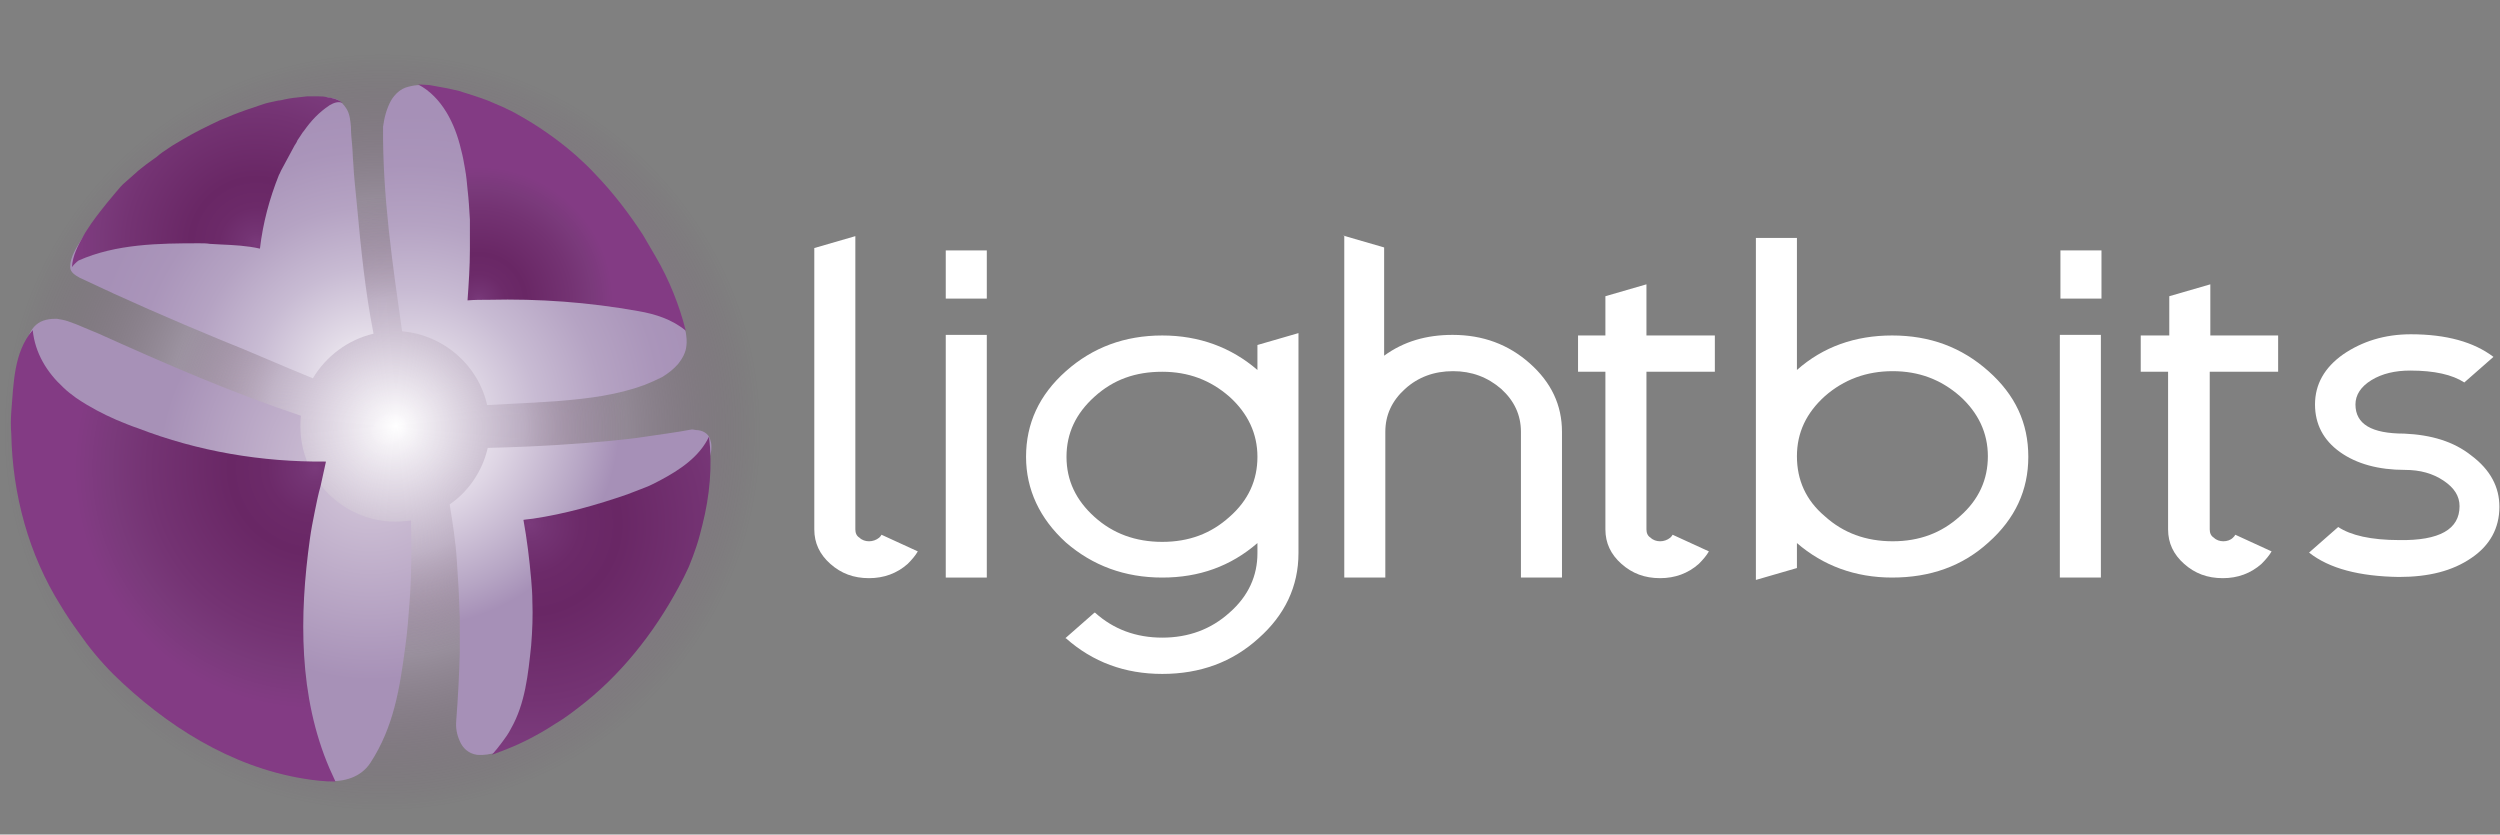 <svg xmlns="http://www.w3.org/2000/svg" xmlns:xlink="http://www.w3.org/1999/xlink" id="Layer_1" x="0px" y="0px" viewBox="0 0 420.3 140.3" style="enable-background:new 0 0 420.3 140.3;" xml:space="preserve"><rect x="0" y="0" width="420.3" height="140.3" fill="#808080" stroke="none"/><style type="text/css">	.st0{fill:url(#SVGID_1_);}	.st1{fill:url(#SVGID_00000005956574402513621470000016070457512843268780_);}	.st2{fill:#FFFFFF;}</style><g>	<radialGradient id="SVGID_1_" cx="64.285" cy="72.634" r="63.594" gradientUnits="userSpaceOnUse">		<stop offset="0" style="stop-color:#FFFFFF"></stop>		<stop offset="0.16" style="stop-color:#ECE7EE;stop-opacity:0.92"></stop>		<stop offset="0.559" style="stop-color:#BDABC6;stop-opacity:0.5"></stop>		<stop offset="1" style="stop-color:#643661;stop-opacity:0"></stop>	</radialGradient>	<circle class="st0" cx="70.1" cy="70.1" r="70.1"></circle>			<radialGradient id="SVGID_00000040541583914458744710000014518386980436707263_" cx="66.59" cy="71.646" r="38.509" gradientUnits="userSpaceOnUse">		<stop offset="0" style="stop-color:#FFFFFF"></stop>		<stop offset="0.559" style="stop-color:#BDABC6;stop-opacity:0.5"></stop>		<stop offset="1" style="stop-color:#643661;stop-opacity:0"></stop>	</radialGradient>	<circle style="fill:url(#SVGID_00000040541583914458744710000014518386980436707263_);" cx="70.1" cy="70.1" r="42.5"></circle>	<g>		<g>			<g>				<path class="st2" d="M136.9,41.7l6.9-2v49.3c0,0.6,0.2,1.1,0.7,1.4c0.4,0.4,1,0.6,1.6,0.6c0.6,0,1.2-0.2,1.7-0.6     c0.2-0.2,0.3-0.3,0.4-0.5l6.1,2.8c-0.4,0.7-1,1.4-1.7,2.1c-1.8,1.6-4,2.4-6.5,2.4c-2.6,0-4.7-0.8-6.5-2.4     c-1.8-1.6-2.7-3.5-2.7-5.8V41.7z"></path>			</g>			<g>				<path class="st2" d="M159,42.1h6.9v8.1H159V42.1z M165.9,97.1H159V56.3h6.9V97.1z"></path>			</g>			<g>				<path class="st2" d="M211.4,91.3c-4.5,3.9-9.8,5.8-16,5.8c-6.3,0-11.7-2-16.2-5.9c-4.4-4-6.7-8.9-6.7-14.4     c0-5.6,2.2-10.4,6.7-14.4c4.5-4,9.9-6,16.2-6c6.2,0,11.6,2,16,5.8V58l6.9-2V93c0,5.6-2.3,10.4-6.7,14.3c-4.4,4-9.8,6-16.2,6     c-6.3,0-11.7-2-16.2-6c-0.1,0-0.1,0-0.1,0l4.9-4.3c0,0,0,0,0.1,0c3.1,2.8,6.9,4.2,11.3,4.2c4.4,0,8.2-1.4,11.3-4.2     c3.2-2.8,4.7-6.2,4.7-10V91.3z M184,66.7c-3.1,2.8-4.7,6.1-4.7,10.1c0,4,1.6,7.3,4.7,10.1c3.1,2.8,6.9,4.2,11.4,4.2     c4.5,0,8.2-1.4,11.3-4.2c3.2-2.8,4.7-6.2,4.7-10.1c0-3.9-1.6-7.3-4.7-10.1c-3.2-2.8-6.9-4.2-11.3-4.2     C190.9,62.5,187.2,63.8,184,66.7"></path>			</g>			<g>				<path class="st2" d="M225.8,39.6l6.9,2v18.2c3.3-2.4,7.1-3.5,11.5-3.5c5.1,0,9.4,1.6,13,4.8c3.6,3.2,5.4,7,5.4,11.5v24.5h-6.9     V72.6c0-2.8-1.1-5.2-3.3-7.2c-2.3-2-5-3-8.1-3c-3.2,0-5.9,1-8.1,3c-2.2,2-3.3,4.4-3.3,7.2v24.5h-6.9V39.6z"></path>			</g>			<g>				<path class="st2" d="M269.9,56.3v-6.5l6.9-2v8.6h11.5v6.1h-11.5v26.5c0,0.6,0.2,1.1,0.7,1.4c0.4,0.4,1,0.6,1.6,0.6     c0.6,0,1.2-0.2,1.7-0.6c0.2-0.2,0.3-0.3,0.4-0.5l6.1,2.8c-0.4,0.7-1,1.4-1.7,2.1c-1.8,1.6-4,2.4-6.5,2.4c-2.6,0-4.7-0.8-6.5-2.4     c-1.8-1.6-2.7-3.5-2.7-5.8V62.5h-4.6v-6.1H269.9z"></path>			</g>			<g>				<path class="st2" d="M302.1,62.2c4.4-3.9,9.8-5.8,16-5.8c6.4,0,11.7,2,16.2,6c4.5,4,6.7,8.7,6.7,14.4c0,5.6-2.2,10.4-6.7,14.4     c-4.4,4-9.8,5.9-16.2,5.9c-6.2,0-11.6-2-16-5.8v4.2l-6.9,2V40h6.9V62.2z M306.8,86.8c3.1,2.8,6.9,4.2,11.4,4.2s8.2-1.4,11.3-4.2     c3.2-2.8,4.7-6.2,4.7-10.1c0-3.9-1.6-7.3-4.7-10.1c-3.2-2.8-6.9-4.2-11.3-4.2c-4.4,0-8.2,1.4-11.4,4.2     c-3.1,2.8-4.7,6.1-4.7,10.1C302.1,80.7,303.6,84.1,306.8,86.8"></path>			</g>			<g>				<path class="st2" d="M346.4,42.1h6.9v8.1h-6.9V42.1z M353.2,97.1h-6.9V56.3h6.9V97.1z"></path>			</g>			<g>				<path class="st2" d="M364.7,56.3v-6.5l6.9-2v8.6H383v6.1h-11.5v26.5c0,0.6,0.2,1.1,0.7,1.4c0.4,0.4,1,0.6,1.6,0.6     c0.6,0,1.2-0.2,1.6-0.6c0.2-0.2,0.3-0.3,0.4-0.5l6.1,2.8c-0.4,0.7-1,1.4-1.7,2.1c-1.8,1.6-4,2.4-6.5,2.4c-2.6,0-4.7-0.8-6.5-2.4     c-1.8-1.6-2.7-3.5-2.7-5.8V62.5h-4.6v-6.1H364.7z"></path>			</g>			<path class="st2" d="M415.5,76.6c3.2,2.4,4.7,5.3,4.7,8.6c0,3.6-1.6,6.5-4.7,8.6c-3.2,2.2-7.2,3.2-12.2,3.2    c-6.6-0.1-11.7-1.4-15.1-4.1l4.9-4.3c2.1,1.4,5.5,2.2,10.3,2.2c6.7,0.1,10.1-1.8,10.1-5.7c0-1.7-0.9-3.1-2.7-4.3    c-1.8-1.2-3.9-1.8-6.5-1.8c-4.4,0-8.1-1-10.9-3c-2.8-2-4.2-4.7-4.2-8c0-3.4,1.6-6.2,4.7-8.4c3.2-2.2,7-3.4,11.4-3.4    c6,0,10.6,1.3,13.9,3.8l-4.9,4.3c-2-1.3-5-2-9.1-2c-2.5,0-4.7,0.5-6.5,1.6c-1.8,1.1-2.7,2.5-2.7,4.1c0,3.3,2.7,4.9,8.2,4.9    C408.7,73.1,412.5,74.2,415.5,76.6"></path>		</g>		<g>			<g>				<defs>					<path id="SVGID_00000080922673156495740650000011168829256304194703_" d="M116.3,72.2c-2.6,0.5-5.1,0.8-7.7,1.2      c-1.9,0.3-3.8,0.5-5.8,0.7c-5.3,0.5-12.2,1-20.8,1.2c-0.9,3.9-3.2,7.3-6.4,9.5c0.5,3.1,1,6.2,1.2,9.4c0.1,1.6,0.2,3.2,0.3,4.8      c0.1,1.6,0.1,3.2,0.2,4.8c0,1.9,0,3.9,0,5.8c-0.1,3.9-0.3,7.7-0.6,11.6c-0.1,1.2,0.1,2.3,0.6,3.4c0.5,1.2,1.5,2.1,2.9,2.3      c1.2,0.1,2.2-0.1,3.3-0.4c6.1-2.8,11.1-7,16.1-11.6c0.7-0.6,1.4-1.3,2.1-2c0.9-0.9,1.8-1.8,2.6-2.7c2.4-3,4.5-6.3,6.4-9.7      c0.5-0.9,0.9-1.7,1.4-2.6c0.5-0.9,0.9-1.8,1.4-2.7c2-4.1,3.8-8.4,4.8-12.8c0.1-0.4,0.2-0.9,0.3-1.3c0.1-0.4,0.2-0.9,0.2-1.4      c0-0.8,0.2-1.6,0.4-2.4c0.1-0.4,0.2-0.8,0.3-1.2c0.1-0.4,0.1-0.7,0.1-1.1c0-0.4-0.1-0.8-0.2-1.1c-0.3-1.1-1.4-1.6-2.4-1.6      C116.6,72.2,116.4,72.2,116.3,72.2"></path>				</defs>									<radialGradient id="SVGID_00000170960120856242146930000013749583442006019515_" cx="68.922" cy="70.115" r="51.053" gradientUnits="userSpaceOnUse">					<stop offset="0" style="stop-color:#FFFFFF"></stop>					<stop offset="0.115" style="stop-color:#F6F4F8"></stop>					<stop offset="0.32" style="stop-color:#DED5E4"></stop>					<stop offset="0.589" style="stop-color:#B6A5C4"></stop>					<stop offset="0.692" style="stop-color:#A690B7"></stop>				</radialGradient>									<use xlink:href="#SVGID_00000080922673156495740650000011168829256304194703_" style="overflow:visible;fill:url(#SVGID_00000170960120856242146930000013749583442006019515_);"></use>				<clipPath id="SVGID_00000012469925333681054140000017439213406292898965_">					<use xlink:href="#SVGID_00000080922673156495740650000011168829256304194703_" style="overflow:visible;"></use>				</clipPath>			</g>			<g>				<defs>					<path id="SVGID_00000018937025715459713080000002188171772735096503_" d="M7.3,53.9c-2.6,0.9-3.1,4.1-3.1,6.5      c0,0.8,0,1.5-0.1,2.3c0,0,0,0.3,0.1,0.9c0,3,0.2,6,0.6,9c0.1,1,0.3,1.9,0.5,2.9c1.4,7.7,4.4,15.2,8.4,21.9      c0.8,1.3,1.6,2.6,2.4,3.8c3.3,5,7.3,9.6,11.6,13.7c0.8,0.9,1.7,1.7,2.6,2.5c4.4,4.1,9.1,7.5,14.5,10.5c1.6,0.9,3.3,1.6,5,2.2      c1.7,0.6,3.4,1,5.2,1.2c2.8,0.2,5.7-0.6,7.3-3.1c3.9-6,4.9-12.5,5.8-19.2c0.4-2.8,0.6-5.6,0.8-8.4c0.3-4.4,0.3-8.8,0.2-13.1      c-0.9,0.1-1.7,0.2-2.6,0.2c-8.8,0-16-7.2-16-16c0-0.6,0-1.2,0.1-1.8C38.9,66,27.7,61.1,16.6,56.1c-0.8-0.3-1.6-0.7-2.4-1      c-0.9-0.4-1.9-0.8-2.8-1.1c-0.6-0.2-1.2-0.3-1.8-0.4c-0.1,0-0.3,0-0.4,0C8.5,53.6,7.9,53.7,7.3,53.9"></path>				</defs>									<radialGradient id="SVGID_00000155824937380679885350000018330096928768669341_" cx="62.368" cy="78.668" r="51.798" gradientUnits="userSpaceOnUse">					<stop offset="0" style="stop-color:#D6CADC"></stop>					<stop offset="0.689" style="stop-color:#A791B7"></stop>				</radialGradient>									<use xlink:href="#SVGID_00000018937025715459713080000002188171772735096503_" style="overflow:visible;fill:url(#SVGID_00000155824937380679885350000018330096928768669341_);"></use>				<clipPath id="SVGID_00000157303519854193810370000012676847723400635272_">					<use xlink:href="#SVGID_00000018937025715459713080000002188171772735096503_" style="overflow:visible;"></use>				</clipPath>			</g>			<g>				<defs>					<path id="SVGID_00000021103832888084314220000012588034221269353357_" d="M51.3,16.8c-0.5,0.1-1,0.2-1.6,0.3      c-0.5,0.1-1,0.2-1.6,0.4c-2.1,0.5-4.1,1.2-6.1,1.9c-0.7,0.3-1.3,0.5-2,0.8c-1.9,0.8-3.8,1.7-5.7,2.7c-0.7,0.3-1.4,0.7-2,1      c-2.7,1.4-5.3,3.1-7.6,5.1c-2.6,2-4.3,3.4-4.3,3.4c-0.6,0.7-1.3,1.4-1.9,2c-0.6,0.7-1.2,1.3-1.8,2c-1,1.2-2.1,2.4-2.9,3.7      c-0.9,1.5-2,3-2,4.8c0,0.9,0.9,1.4,1.6,1.8C21.2,50.4,29,53.8,37,57.1c5.3,2.1,10.4,4.4,15.6,6.5c2.2-3.7,5.9-6.5,10.2-7.5      C61.4,49,60.7,42,60,34.4c-0.2-2.3-0.5-4.6-0.6-6.9c-0.1-1-0.1-2.1-0.2-3.1c-0.1-1-0.2-2.1-0.2-3.1c-0.1-1.1-0.2-2.2-0.8-3.1      c-0.4-0.6-0.9-1.2-1.6-1.5c-0.6-0.2-1.1-0.3-1.7-0.3C53.7,16.4,52.5,16.7,51.3,16.8"></path>				</defs>									<radialGradient id="SVGID_00000025403062406451938440000014842213334183311239_" cx="62.448" cy="65.079" r="47.827" gradientUnits="userSpaceOnUse">					<stop offset="0" style="stop-color:#FFFFFF"></stop>					<stop offset="0.196" style="stop-color:#E3DCE8"></stop>					<stop offset="0.419" style="stop-color:#C8BBD3"></stop>					<stop offset="0.633" style="stop-color:#B5A3C3"></stop>					<stop offset="0.831" style="stop-color:#AA95BA"></stop>					<stop offset="1" style="stop-color:#A690B7"></stop>				</radialGradient>									<use xlink:href="#SVGID_00000021103832888084314220000012588034221269353357_" style="overflow:visible;fill:url(#SVGID_00000025403062406451938440000014842213334183311239_);"></use>				<clipPath id="SVGID_00000111164557975490482680000017083529804502046127_">					<use xlink:href="#SVGID_00000021103832888084314220000012588034221269353357_" style="overflow:visible;"></use>				</clipPath>			</g>			<g>				<defs>					<path id="SVGID_00000106143305487831640560000009582049724483028644_" d="M68.6,14.6c-1.2,0.3-2.1,1.1-2.8,2.2      c-0.8,1.4-1.2,3-1.4,4.5c-0.1,11.7,1.6,23.1,3.2,34.4c7,0.6,12.8,5.7,14.3,12.4c2.5-0.1,5.1-0.3,7.6-0.4c0.6,0,1.1-0.1,1.7-0.1      c1-0.1,2-0.1,2.9-0.2c4.9-0.4,9.7-1,14.3-2.7c1-0.4,1.9-0.8,2.9-1.3c1-0.6,1.9-1.3,2.7-2.2c0.7-0.9,1.3-1.9,1.4-3.1      c0.1-0.7,0-1.5-0.1-2.2c-0.1-0.4-0.2-0.7-0.3-1.1c-0.2-0.5-0.4-1-0.6-1.5c-1.4-3.4-3.3-6.6-5.2-9.7c-0.5-0.8-1-1.6-1.5-2.3      c-5.6-9.8-14.5-17.6-24.6-22.6c-0.8-0.3-1.5-0.7-2.3-1c-0.4-0.2-0.8-0.3-1.1-0.5c-0.4-0.2-0.8-0.3-1.2-0.5      c-0.6-0.3-0.9-0.5-0.9-0.5c-2.2-0.9-4.6-1.9-7-1.9C70,14.3,69.3,14.4,68.6,14.6"></path>				</defs>									<radialGradient id="SVGID_00000049925964561264968510000011370143505893517496_" cx="68.922" cy="70.115" r="51.053" gradientUnits="userSpaceOnUse">					<stop offset="0" style="stop-color:#FFFFFF"></stop>					<stop offset="0.196" style="stop-color:#E3DCE8"></stop>					<stop offset="0.419" style="stop-color:#C8BBD3"></stop>					<stop offset="0.633" style="stop-color:#B5A3C3"></stop>					<stop offset="0.831" style="stop-color:#AA95BA"></stop>					<stop offset="1" style="stop-color:#A690B7"></stop>				</radialGradient>									<use xlink:href="#SVGID_00000106143305487831640560000009582049724483028644_" style="overflow:visible;fill:url(#SVGID_00000049925964561264968510000011370143505893517496_);"></use>				<clipPath id="SVGID_00000131342642230128347580000001684258840395380381_">					<use xlink:href="#SVGID_00000106143305487831640560000009582049724483028644_" style="overflow:visible;"></use>				</clipPath>			</g>			<g>				<g>					<defs>						<path id="SVGID_00000137813226776289758270000010618478760897517963_" d="M1.9,69.2c-0.1,1.3-0.1,2.5,0,3.8       c0.2,10.1,2.9,20.2,8.3,28.8c0.9,1.5,1.9,3,3,4.5c0.9,1.3,1.8,2.5,2.8,3.7c1,1.2,2,2.3,3.1,3.4c8.8,8.6,19.7,15.5,31.9,17.5       c1.8,0.3,3.6,0.5,5.4,0.5c0,0-0.4-0.9-1-2.2c-5.2-12.1-5.1-25.7-3.3-38.6c0.2-1.5,0.5-3,0.8-4.5c0.3-1.5,0.6-3,1-4.4       c0.3-1.4,0.6-2.8,0.9-4.1c-10.8,0.1-21.5-1.7-31.6-5.6c-1.2-0.4-2.4-0.9-3.6-1.4c-2.3-1-4.6-2.2-6.8-3.7       c-0.8-0.6-1.5-1.1-2.2-1.8c-2.7-2.5-4.7-5.7-5.1-9.6C2.3,59.2,2.3,64.5,1.9,69.2"></path>					</defs>											<radialGradient id="SVGID_00000095315551970833287530000012139911439834312357_" cx="53.034" cy="78.677" r="40.575" gradientUnits="userSpaceOnUse">						<stop offset="0" style="stop-color:#7A3A7B"></stop>						<stop offset="6.026816e-02" style="stop-color:#743474"></stop>						<stop offset="0.201" style="stop-color:#6C2A69"></stop>						<stop offset="0.354" style="stop-color:#692765"></stop>						<stop offset="0.693" style="stop-color:#743373"></stop>						<stop offset="0.849" style="stop-color:#7A3A7B"></stop>						<stop offset="1" style="stop-color:#833B84"></stop>					</radialGradient>											<use xlink:href="#SVGID_00000137813226776289758270000010618478760897517963_" style="overflow:visible;fill:url(#SVGID_00000095315551970833287530000012139911439834312357_);"></use>					<clipPath id="SVGID_00000183231406998110177380000010832587834306865331_">						<use xlink:href="#SVGID_00000137813226776289758270000010618478760897517963_" style="overflow:visible;"></use>					</clipPath>				</g>			</g>			<g>				<defs>					<path id="SVGID_00000117660110531121785290000000523247937210309017_" d="M110.9,80.8c-0.8,0.4-1.5,0.8-2.3,1.1      c-1,0.4-2.1,0.8-3.1,1.2c-5.2,1.8-10.5,3.3-15.9,4.1c-1,0.1-1.6,0.2-1.6,0.2c0.6,3.3,1,6.6,1.3,10c0.1,1.2,0.2,2.4,0.2,3.7      c0.1,2.4,0,4.9-0.2,7.4c-0.5,4.8-1,9.8-3.4,14c-0.4,0.8-0.9,1.5-1.5,2.3c-0.5,0.7-1.1,1.4-1.7,2.1c1.6-0.6,3.2-1.2,4.7-1.9      c1.5-0.7,3-1.5,4.5-2.4c0.9-0.6,1.8-1.1,2.7-1.7c0.9-0.6,1.7-1.2,2.6-1.9c7.1-5.4,12.7-12.5,16.9-20.3c0.6-1.1,1.2-2.3,1.7-3.4      c0.5-1.2,0.9-2.3,1.3-3.5c0.4-1.2,0.7-2.4,1-3.6c1.2-4.8,1.7-9.8,1.1-14.8C117.6,76.8,114.3,79,110.9,80.8"></path>				</defs>									<radialGradient id="SVGID_00000148647724304484418460000005527368584259554451_" cx="89.069" cy="88.096" r="42.399" gradientUnits="userSpaceOnUse">					<stop offset="0" style="stop-color:#7A3A7B"></stop>					<stop offset="6.026816e-02" style="stop-color:#743474"></stop>					<stop offset="0.201" style="stop-color:#6C2A69"></stop>					<stop offset="0.354" style="stop-color:#692765"></stop>					<stop offset="0.693" style="stop-color:#743373"></stop>					<stop offset="0.849" style="stop-color:#7A3A7B"></stop>					<stop offset="1" style="stop-color:#833B84"></stop>				</radialGradient>									<use xlink:href="#SVGID_00000117660110531121785290000000523247937210309017_" style="overflow:visible;fill:url(#SVGID_00000148647724304484418460000005527368584259554451_);"></use>				<clipPath id="SVGID_00000111157823994602669750000001613955697530241956_">					<use xlink:href="#SVGID_00000117660110531121785290000000523247937210309017_" style="overflow:visible;"></use>				</clipPath>			</g>			<g>				<defs>					<path id="SVGID_00000112617936726771264400000013400395337870265480_" d="M77.5,25.1c0.3,1.1,0.5,2.2,0.7,3.4      c0.2,1.1,0.3,2.2,0.4,3.3c0.2,1.7,0.3,3.4,0.4,5.1C79,38.6,79,40.3,79,42c0,2.8-0.2,5.7-0.4,8.5c1.2-0.1,2.4-0.1,3.6-0.1      c8.4-0.2,16.7,0.4,25.1,1.9c2.9,0.5,5.7,1.4,8,3.3c-1.1-4.3-2.8-8.6-5.1-12.5c-0.7-1.2-1.4-2.4-2.1-3.6      c-2.4-3.7-5.1-7.2-8.1-10.3c-1-1.1-2.1-2.1-3.2-3.1c-3.2-2.8-6.7-5.2-10.4-7.2c-0.5-0.3-1.1-0.5-1.6-0.8      c-0.9-0.4-1.9-0.8-2.8-1.2c-1.6-0.6-3.2-1.1-4.8-1.6c-1.6-0.4-3.3-0.7-5-1c-1.3-0.1-1.9-0.1-1.9-0.1      C74.3,16.3,76.5,20.8,77.5,25.1"></path>				</defs>									<radialGradient id="SVGID_00000105406847687028235550000016221560514109858486_" cx="80.451" cy="50.649" r="22.61" gradientUnits="userSpaceOnUse">					<stop offset="0" style="stop-color:#7A3A7B"></stop>					<stop offset="6.026816e-02" style="stop-color:#743474"></stop>					<stop offset="0.201" style="stop-color:#6C2A69"></stop>					<stop offset="0.354" style="stop-color:#692765"></stop>					<stop offset="0.693" style="stop-color:#743373"></stop>					<stop offset="0.849" style="stop-color:#7A3A7B"></stop>					<stop offset="1" style="stop-color:#833B84"></stop>				</radialGradient>									<use xlink:href="#SVGID_00000112617936726771264400000013400395337870265480_" style="overflow:visible;fill:url(#SVGID_00000105406847687028235550000016221560514109858486_);"></use>				<clipPath id="SVGID_00000078043731794284403260000012904955916226321305_">					<use xlink:href="#SVGID_00000112617936726771264400000013400395337870265480_" style="overflow:visible;"></use>				</clipPath>			</g>			<g>				<defs>					<path id="SVGID_00000132801134607957987110000000282881297501572495_" d="M53.6,16.2c-0.3,0-0.7,0-1,0c-0.3,0-0.6,0-1,0      c-0.3,0-0.6,0.1-0.9,0.1c-0.9,0.1-1.9,0.2-2.8,0.4c-0.4,0.1-0.8,0.2-1.1,0.2c-0.8,0.2-1.5,0.3-2.2,0.5      c-0.3,0.1-0.6,0.2-0.9,0.3c-1.5,0.5-3,1-4.5,1.6c-0.7,0.3-1.4,0.6-2.2,0.9c-2.1,1-4.2,2-6.2,3.2c-0.8,0.5-1.6,0.9-2.3,1.4      c-0.8,0.5-1.5,1-2.2,1.6c-0.6,0.4-1.2,0.9-1.8,1.3c-0.6,0.5-1.2,0.9-1.7,1.4c-0.6,0.5-1.1,1-1.7,1.5c-0.6,0.5-1.1,1.1-1.6,1.7      c-0.5,0.6-1,1.2-1.5,1.8c-1.2,1.5-2.4,3-3.4,4.6c-0.2,0.3-0.4,0.6-0.6,1c-0.9,1.6-1.8,3.3-1.9,5.2c0.3-0.4,0.7-0.8,1.1-1.1      c6.3-2.8,13.5-2.9,20.3-2.9c0.6,0,1.2,0,1.8,0.1c0.6,0,1.2,0.1,1.8,0.1c2.2,0.1,4.4,0.2,6.6,0.7c0.5-4.3,1.6-8.4,3.2-12.4      c0.2-0.3,0.3-0.7,0.5-1c0.7-1.3,1.4-2.6,2.1-3.9c0.2-0.3,0.4-0.6,0.5-0.9c0.2-0.3,0.4-0.6,0.6-0.9c0.2-0.3,0.3-0.5,0.5-0.7      c1.2-1.7,2.5-3.1,4.3-4.3c0.7-0.4,1.4-0.7,2.2-0.4c-0.5-0.4-1.2-0.7-1.8-0.8c-0.2-0.1-0.4-0.1-0.6-0.1      C54.5,16.2,54.1,16.2,53.6,16.2C53.6,16.2,53.6,16.2,53.6,16.2"></path>				</defs>									<radialGradient id="SVGID_00000159463241921670831560000011040788173365575099_" cx="43.125" cy="41.142" r="31.506" gradientUnits="userSpaceOnUse">					<stop offset="0" style="stop-color:#7A3A7B"></stop>					<stop offset="6.026816e-02" style="stop-color:#743474"></stop>					<stop offset="0.201" style="stop-color:#6C2A69"></stop>					<stop offset="0.354" style="stop-color:#692765"></stop>					<stop offset="0.693" style="stop-color:#743373"></stop>					<stop offset="0.849" style="stop-color:#7A3A7B"></stop>					<stop offset="1" style="stop-color:#833B84"></stop>				</radialGradient>									<use xlink:href="#SVGID_00000132801134607957987110000000282881297501572495_" style="overflow:visible;fill:url(#SVGID_00000159463241921670831560000011040788173365575099_);"></use>				<clipPath id="SVGID_00000170979144189176977630000001101472167057652363_">					<use xlink:href="#SVGID_00000132801134607957987110000000282881297501572495_" style="overflow:visible;"></use>				</clipPath>			</g>		</g>	</g></g></svg>